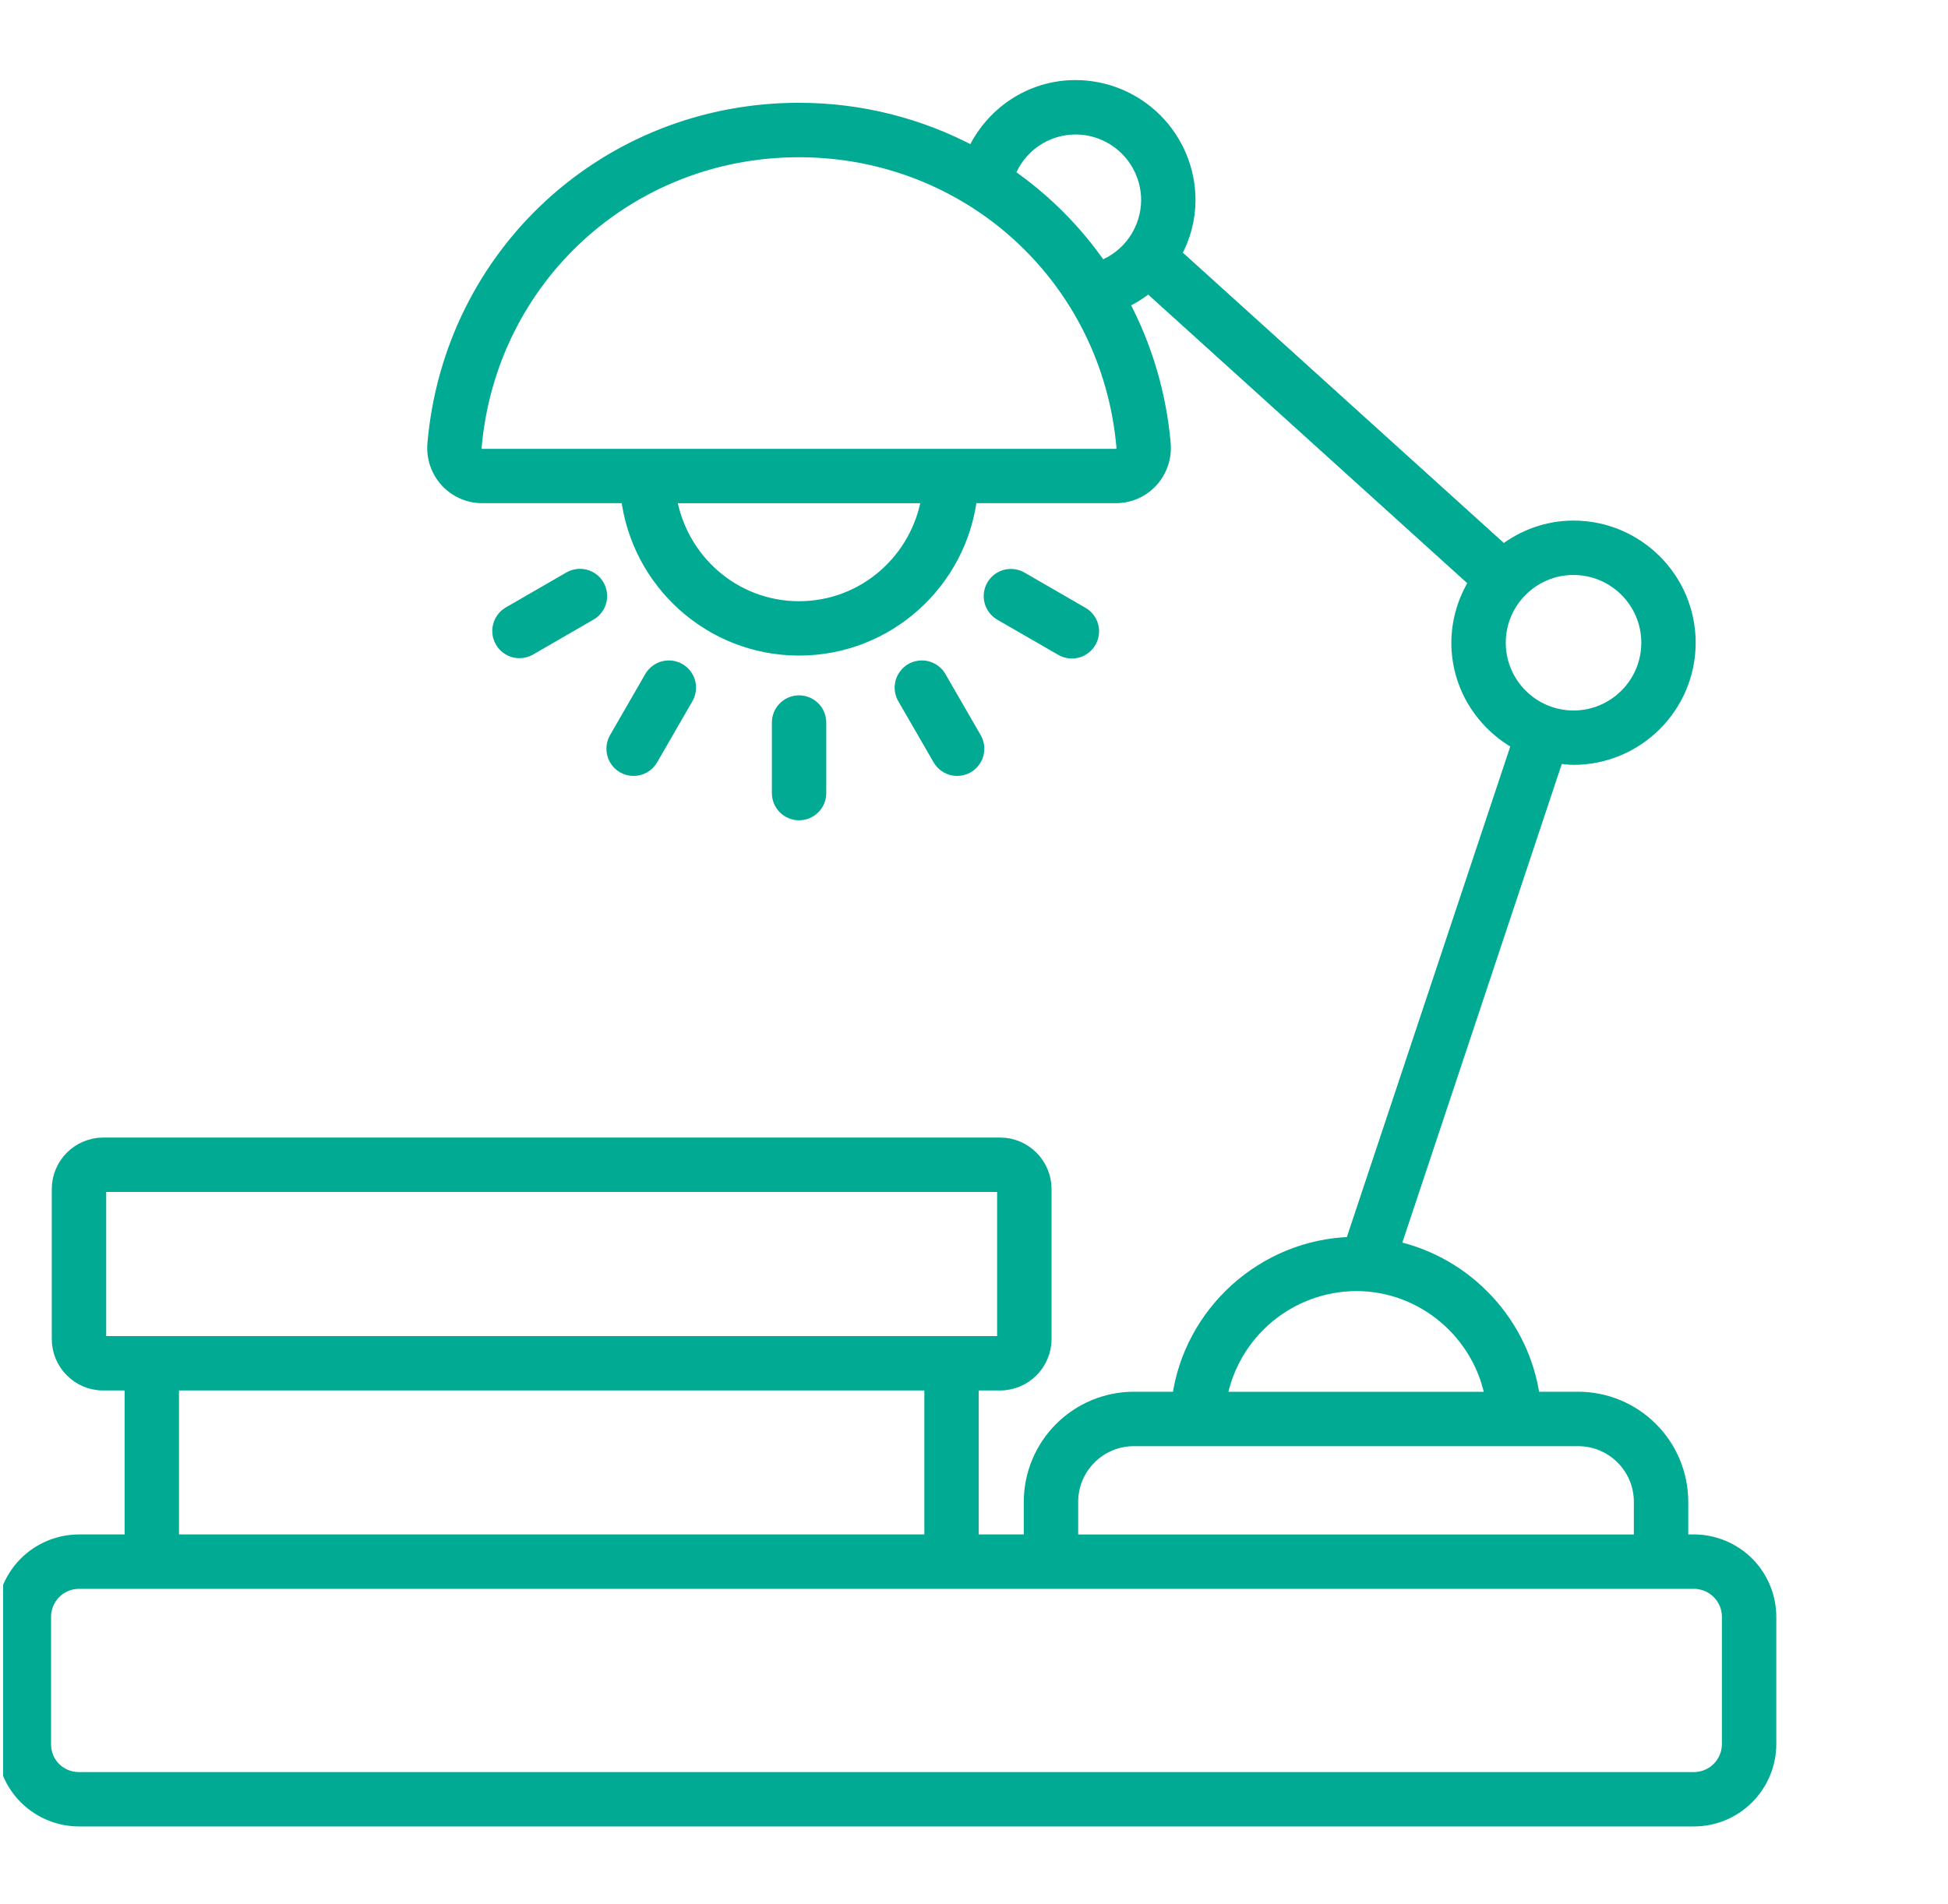 <svg xmlns="http://www.w3.org/2000/svg" width="45" height="44" viewBox="0 0 45 44" fill="none"><g clip-path="url(#clip0_8108_2051)"><path d="M1.826 42.05H39.13C39.595 42.05 40.041 41.865 40.37 41.536C40.698 41.207 40.883 40.761 40.884 40.297V37.357C40.883 36.892 40.698 36.446 40.37 36.117C40.041 35.789 39.595 35.604 39.13 35.603H38.85V34.698C38.849 34.064 38.597 33.456 38.148 33.008C37.7 32.559 37.092 32.307 36.458 32.306H35.425C35.192 30.581 33.879 29.184 32.201 28.818L35.976 17.484C36.099 17.501 36.221 17.522 36.349 17.522C37.822 17.522 39.021 16.323 39.021 14.85C39.021 13.377 37.822 12.178 36.349 12.178C35.737 12.178 35.18 12.392 34.73 12.739L27.138 5.871C27.352 5.489 27.466 5.059 27.467 4.621C27.466 3.926 27.189 3.26 26.698 2.769C26.207 2.277 25.54 2.001 24.846 2C23.79 2 22.894 2.633 22.482 3.534C21.244 2.87 19.86 2.524 18.455 2.525C14.031 2.525 10.406 5.848 10.023 10.254C9.996 10.568 10.102 10.882 10.316 11.114C10.526 11.344 10.826 11.476 11.138 11.476H14.493C14.731 13.456 16.415 14.997 18.459 14.997C20.502 14.997 22.187 13.456 22.424 11.476H25.78C26.092 11.476 26.392 11.344 26.602 11.113C26.815 10.88 26.921 10.567 26.894 10.253C26.795 9.11 26.466 7.999 25.926 6.987C26.145 6.887 26.349 6.763 26.53 6.61L34.086 13.446C33.821 13.867 33.679 14.353 33.677 14.849C33.677 15.857 34.244 16.725 35.069 17.18L31.223 28.728C29.189 28.782 27.494 30.328 27.225 32.306H26.192C25.558 32.307 24.95 32.559 24.502 33.008C24.053 33.456 23.801 34.064 23.8 34.698V35.603H22.451C22.453 35.577 22.459 35.551 22.459 35.524V32.059C22.459 32.031 22.452 32.004 22.45 31.977H23.102C23.675 31.977 24.141 31.511 24.141 30.937V27.473C24.141 26.9 23.675 26.433 23.102 26.433H2.385C2.11 26.434 1.845 26.543 1.651 26.738C1.456 26.933 1.346 27.197 1.346 27.473V30.938C1.346 31.511 1.812 31.977 2.385 31.977H3.037C3.034 32.004 3.029 32.031 3.029 32.059V35.524C3.029 35.551 3.034 35.577 3.036 35.603H1.826C1.361 35.604 0.915 35.789 0.586 36.117C0.258 36.446 0.073 36.892 0.072 37.357V40.297C0.073 40.761 0.258 41.207 0.586 41.536C0.915 41.865 1.361 42.05 1.826 42.05ZM18.459 14.041C16.945 14.041 15.709 12.925 15.477 11.477H21.44C21.209 12.925 19.972 14.041 18.459 14.041ZM25.941 10.336C25.943 10.36 25.941 10.384 25.933 10.407C25.925 10.429 25.913 10.45 25.897 10.468C25.882 10.484 25.864 10.498 25.844 10.507C25.824 10.515 25.802 10.52 25.78 10.52H11.138C11.116 10.52 11.094 10.516 11.074 10.507C11.053 10.498 11.035 10.484 11.021 10.468C11.004 10.45 10.992 10.43 10.984 10.407C10.977 10.384 10.974 10.36 10.976 10.336C11.316 6.429 14.531 3.483 18.455 3.483C22.384 3.483 25.602 6.429 25.941 10.336ZM25.431 6.176C24.855 5.338 24.131 4.612 23.295 4.034C23.413 3.718 23.625 3.446 23.902 3.254C24.179 3.061 24.508 2.958 24.846 2.957C25.287 2.958 25.71 3.133 26.022 3.445C26.334 3.757 26.51 4.18 26.511 4.622C26.51 4.96 26.406 5.289 26.213 5.567C26.021 5.845 25.748 6.057 25.432 6.176H25.431ZM34.412 13.02V12.941H34.485C34.46 12.967 34.437 12.994 34.412 13.02ZM34.634 14.851C34.634 13.904 35.403 13.135 36.349 13.135C37.296 13.135 38.065 13.904 38.065 14.851C38.065 15.797 37.295 16.566 36.349 16.566C35.404 16.566 34.634 15.796 34.634 14.851ZM31.332 29.68C32.884 29.68 34.197 30.82 34.46 32.307H28.191C28.326 31.572 28.714 30.906 29.287 30.427C29.861 29.947 30.584 29.683 31.332 29.68ZM24.757 34.698C24.757 33.908 25.401 33.264 26.192 33.264H36.458C37.249 33.264 37.893 33.908 37.893 34.698V35.604H24.757V34.698ZM2.385 31.02C2.363 31.02 2.342 31.011 2.327 30.996C2.312 30.98 2.303 30.959 2.303 30.937V27.473C2.303 27.426 2.339 27.39 2.385 27.39H23.102C23.149 27.39 23.184 27.426 23.184 27.473V30.938C23.184 30.983 23.146 31.02 23.102 31.02H2.385ZM21.503 32.059V35.524C21.503 35.566 21.468 35.599 21.427 35.603H4.06C4.02 35.599 3.985 35.565 3.985 35.524V32.059C3.985 32.012 4.02 31.976 4.067 31.976H21.42C21.467 31.977 21.503 32.012 21.503 32.059ZM1.029 37.357C1.029 36.917 1.386 36.56 1.826 36.56H39.13C39.57 36.56 39.927 36.917 39.927 37.357V40.297C39.927 40.737 39.57 41.094 39.13 41.094H1.826C1.379 41.094 1.029 40.744 1.029 40.297V37.357Z" fill="#00AA93" stroke="#00AA93" stroke-width="0.3"/><path d="M18.937 18.325V16.694C18.937 16.567 18.887 16.445 18.797 16.356C18.708 16.266 18.586 16.216 18.459 16.216C18.332 16.216 18.211 16.266 18.121 16.356C18.031 16.445 17.981 16.567 17.981 16.694V18.325C17.981 18.451 18.031 18.573 18.121 18.663C18.211 18.752 18.332 18.803 18.459 18.803C18.586 18.803 18.708 18.752 18.797 18.663C18.887 18.573 18.937 18.451 18.937 18.325ZM22.112 17.778C22.196 17.778 22.278 17.756 22.351 17.714C22.423 17.672 22.483 17.611 22.525 17.538C22.567 17.466 22.589 17.383 22.589 17.299C22.589 17.216 22.567 17.133 22.525 17.061L21.71 15.649C21.679 15.594 21.637 15.547 21.587 15.508C21.537 15.47 21.48 15.442 21.42 15.426C21.359 15.409 21.296 15.405 21.233 15.414C21.171 15.422 21.111 15.442 21.056 15.473C21.002 15.505 20.954 15.547 20.916 15.597C20.878 15.646 20.85 15.703 20.833 15.764C20.817 15.825 20.813 15.888 20.821 15.95C20.829 16.013 20.85 16.073 20.881 16.127L21.697 17.539C21.785 17.692 21.946 17.778 22.112 17.778ZM24.522 15.001C24.577 15.032 24.637 15.053 24.699 15.061C24.761 15.069 24.825 15.065 24.885 15.049C24.946 15.033 25.003 15.004 25.052 14.966C25.102 14.928 25.144 14.88 25.175 14.826C25.207 14.771 25.227 14.711 25.235 14.649C25.244 14.587 25.24 14.524 25.223 14.463C25.207 14.402 25.179 14.345 25.141 14.296C25.102 14.246 25.055 14.204 25 14.173L23.589 13.358C23.479 13.295 23.349 13.279 23.227 13.312C23.105 13.345 23.001 13.425 22.938 13.534C22.875 13.644 22.858 13.774 22.89 13.896C22.922 14.018 23.001 14.122 23.11 14.186L24.522 15.001ZM12.225 15.001L13.636 14.186C13.746 14.123 13.826 14.018 13.859 13.896C13.892 13.773 13.875 13.642 13.812 13.532C13.748 13.422 13.644 13.342 13.521 13.309C13.399 13.276 13.268 13.294 13.158 13.357L11.746 14.173C11.641 14.239 11.566 14.343 11.536 14.463C11.506 14.584 11.524 14.711 11.586 14.818C11.648 14.925 11.749 15.005 11.868 15.039C11.987 15.073 12.115 15.059 12.225 15.001ZM14.635 17.778C14.801 17.778 14.961 17.693 15.05 17.539L15.865 16.127C15.928 16.017 15.946 15.886 15.913 15.764C15.88 15.641 15.8 15.537 15.69 15.473C15.58 15.41 15.449 15.393 15.327 15.426C15.204 15.459 15.1 15.539 15.036 15.649L14.222 17.061C14.18 17.133 14.158 17.216 14.158 17.299C14.158 17.383 14.18 17.466 14.222 17.538C14.263 17.611 14.324 17.672 14.396 17.714C14.469 17.756 14.551 17.778 14.635 17.778Z" fill="#00AA93" stroke="#00AA93" stroke-width="0.3"/></g><defs><clipPath id="clip0_8108_2051"><rect width="44" height="44" fill="white" transform="translate(0.072)"/></clipPath></defs></svg>